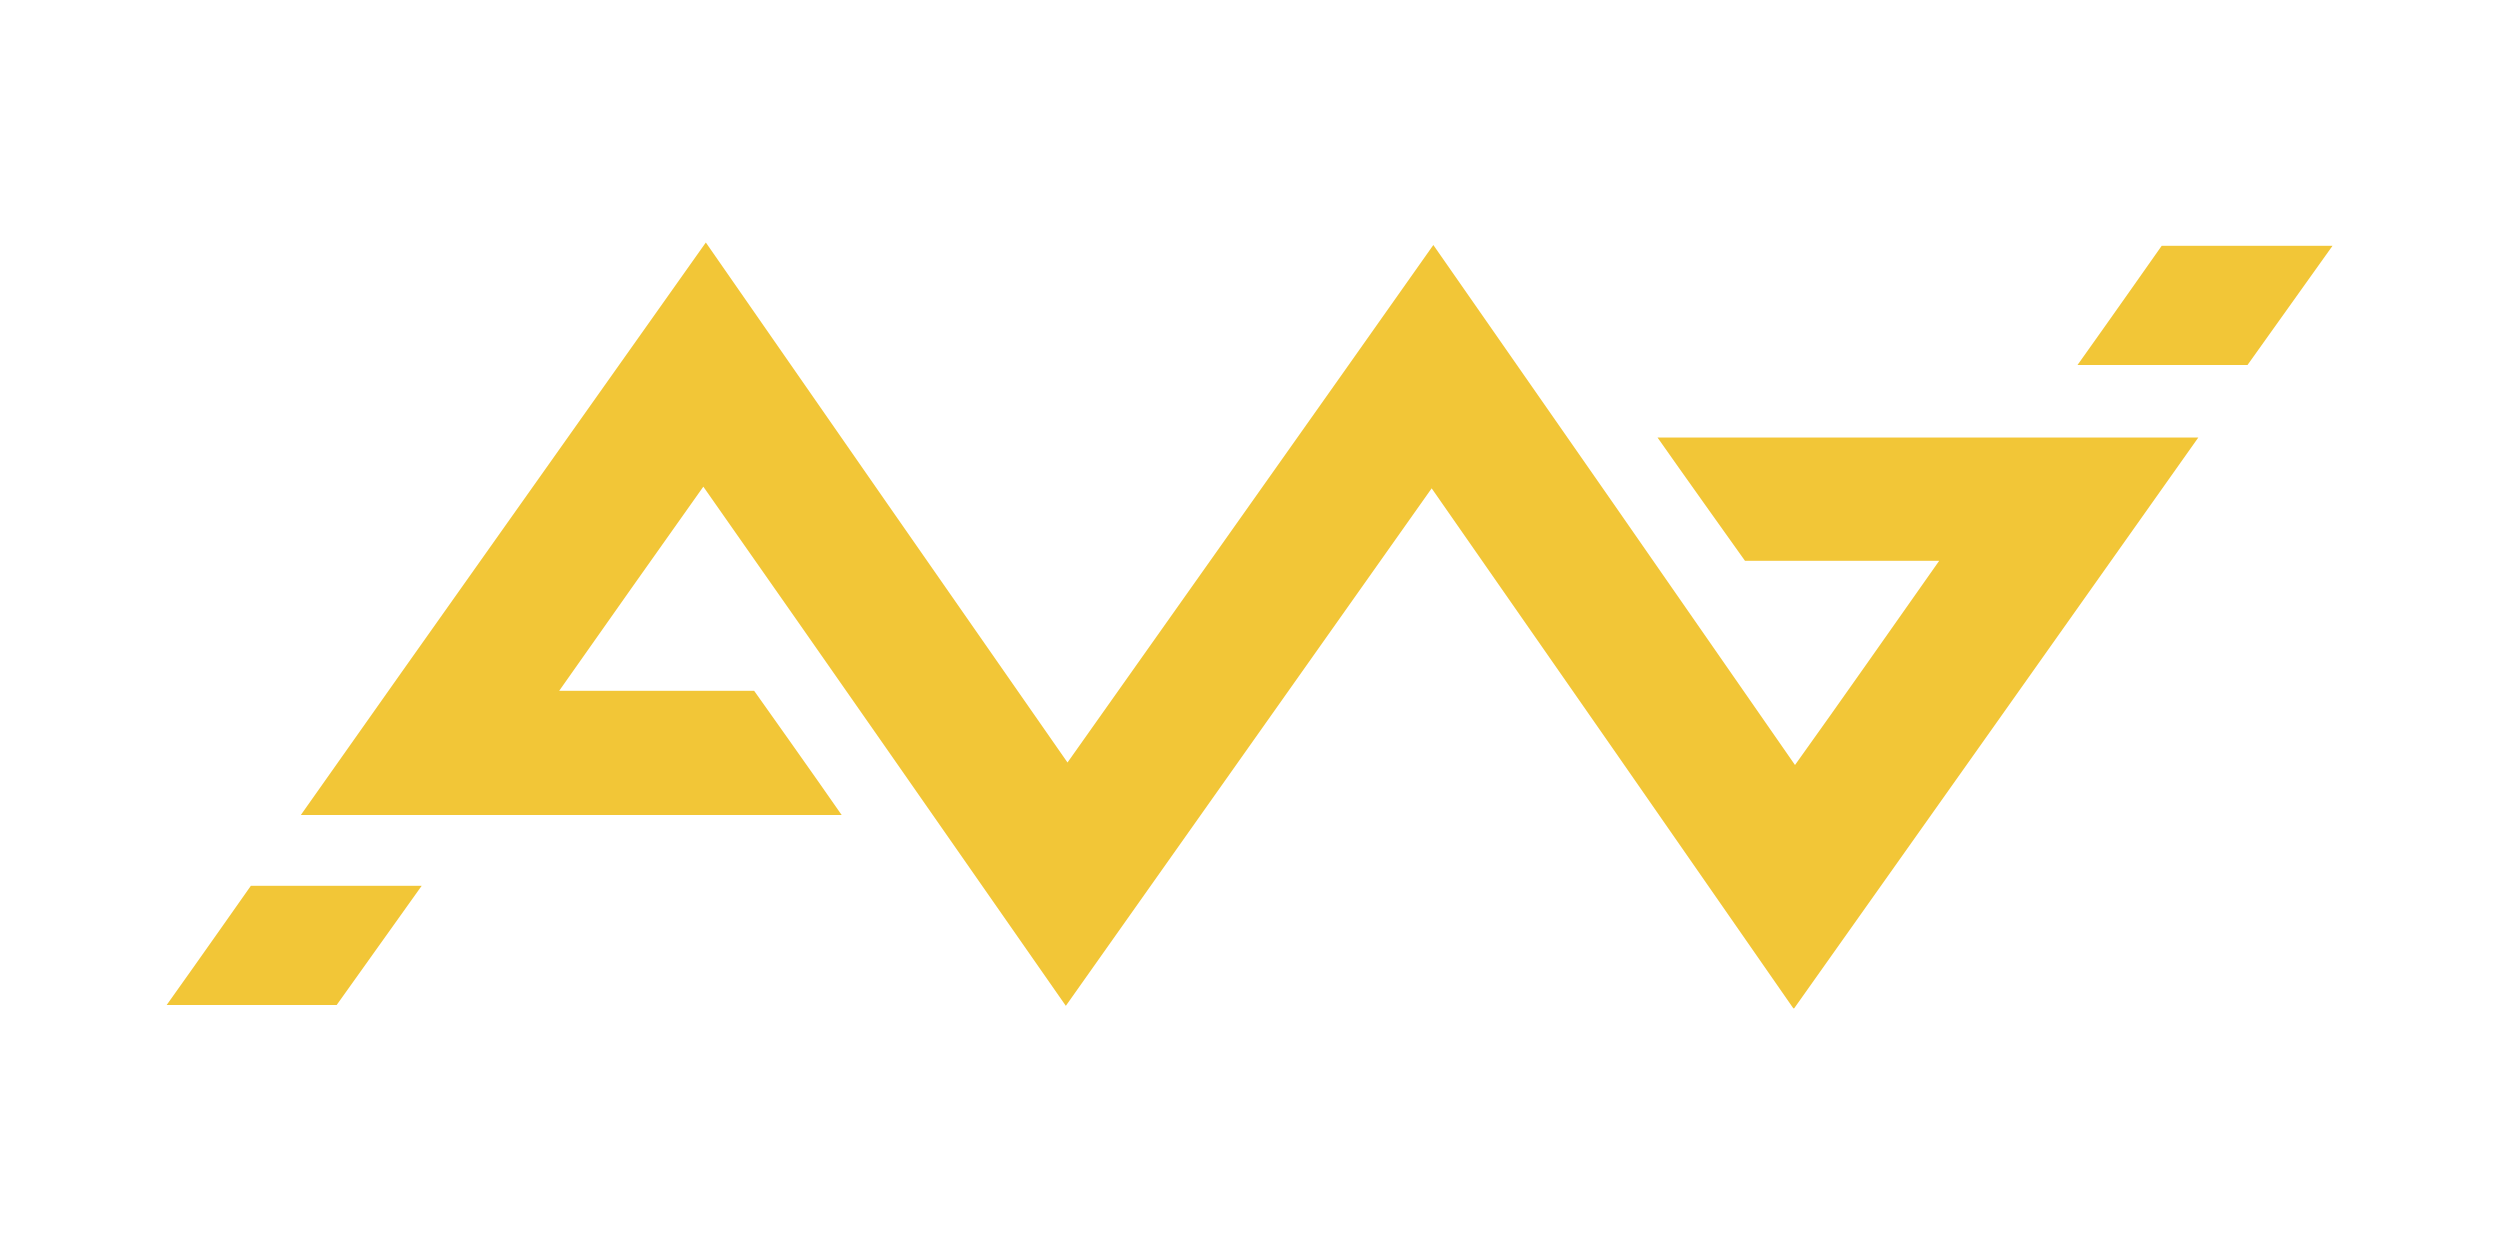 <?xml version="1.0" encoding="UTF-8"?>
<svg id="Layer_1" data-name="Layer 1" xmlns="http://www.w3.org/2000/svg" version="1.1" viewBox="0 0 300 150">
  <defs>
    <style>
      .cls-1 {
        fill: #f2c637;
      }

      .cls-1, .cls-2 {
        stroke-width: 0px;
      }

      .cls-2 {
        fill: none;
      }
    </style>
  </defs>
  <rect class="cls-2" x="0" width="300" height="150"/>
  <g>
    <g>
      <path class="cls-1" d="M215.2,121c-14.5-20.9-28.7-41.3-43.4-62.4-14.8,20.9-29.1,41.2-43.9,62.1-14.5-20.8-28.7-41.2-43.5-62.3-5.8,8.2-11.2,15.8-17.3,24.5h23.4s7.6,10.7,10.5,14.9H36.1c16.2-23,32.2-45.5,48.6-68.7,14.5,20.9,28.7,41.3,43.4,62.4,14.7-20.8,29.1-41.1,43.9-62.1,14.5,20.8,28.7,41.2,43.4,62.4,5.8-8.1,11.1-15.7,17.3-24.5h-23.3s-8.2-11.5-10.5-14.8h64.9c-16.2,22.9-32.2,45.5-48.5,68.5Z"/>
      <path class="cls-1" d="M20,120.6c3.5-4.9,10.1-14.3,10.1-14.3h20.5c-3.5,4.9-10.2,14.3-10.2,14.3,0,0-13.5,0-20.5,0Z"/>
    </g>
    <path class="cls-1" d="M249.3,43.8c3.5-4.9,10.1-14.3,10.1-14.3h20.5c-3.5,4.9-10.2,14.3-10.2,14.3,0,0-13.5,0-20.5,0Z"/>
  </g>
</svg>